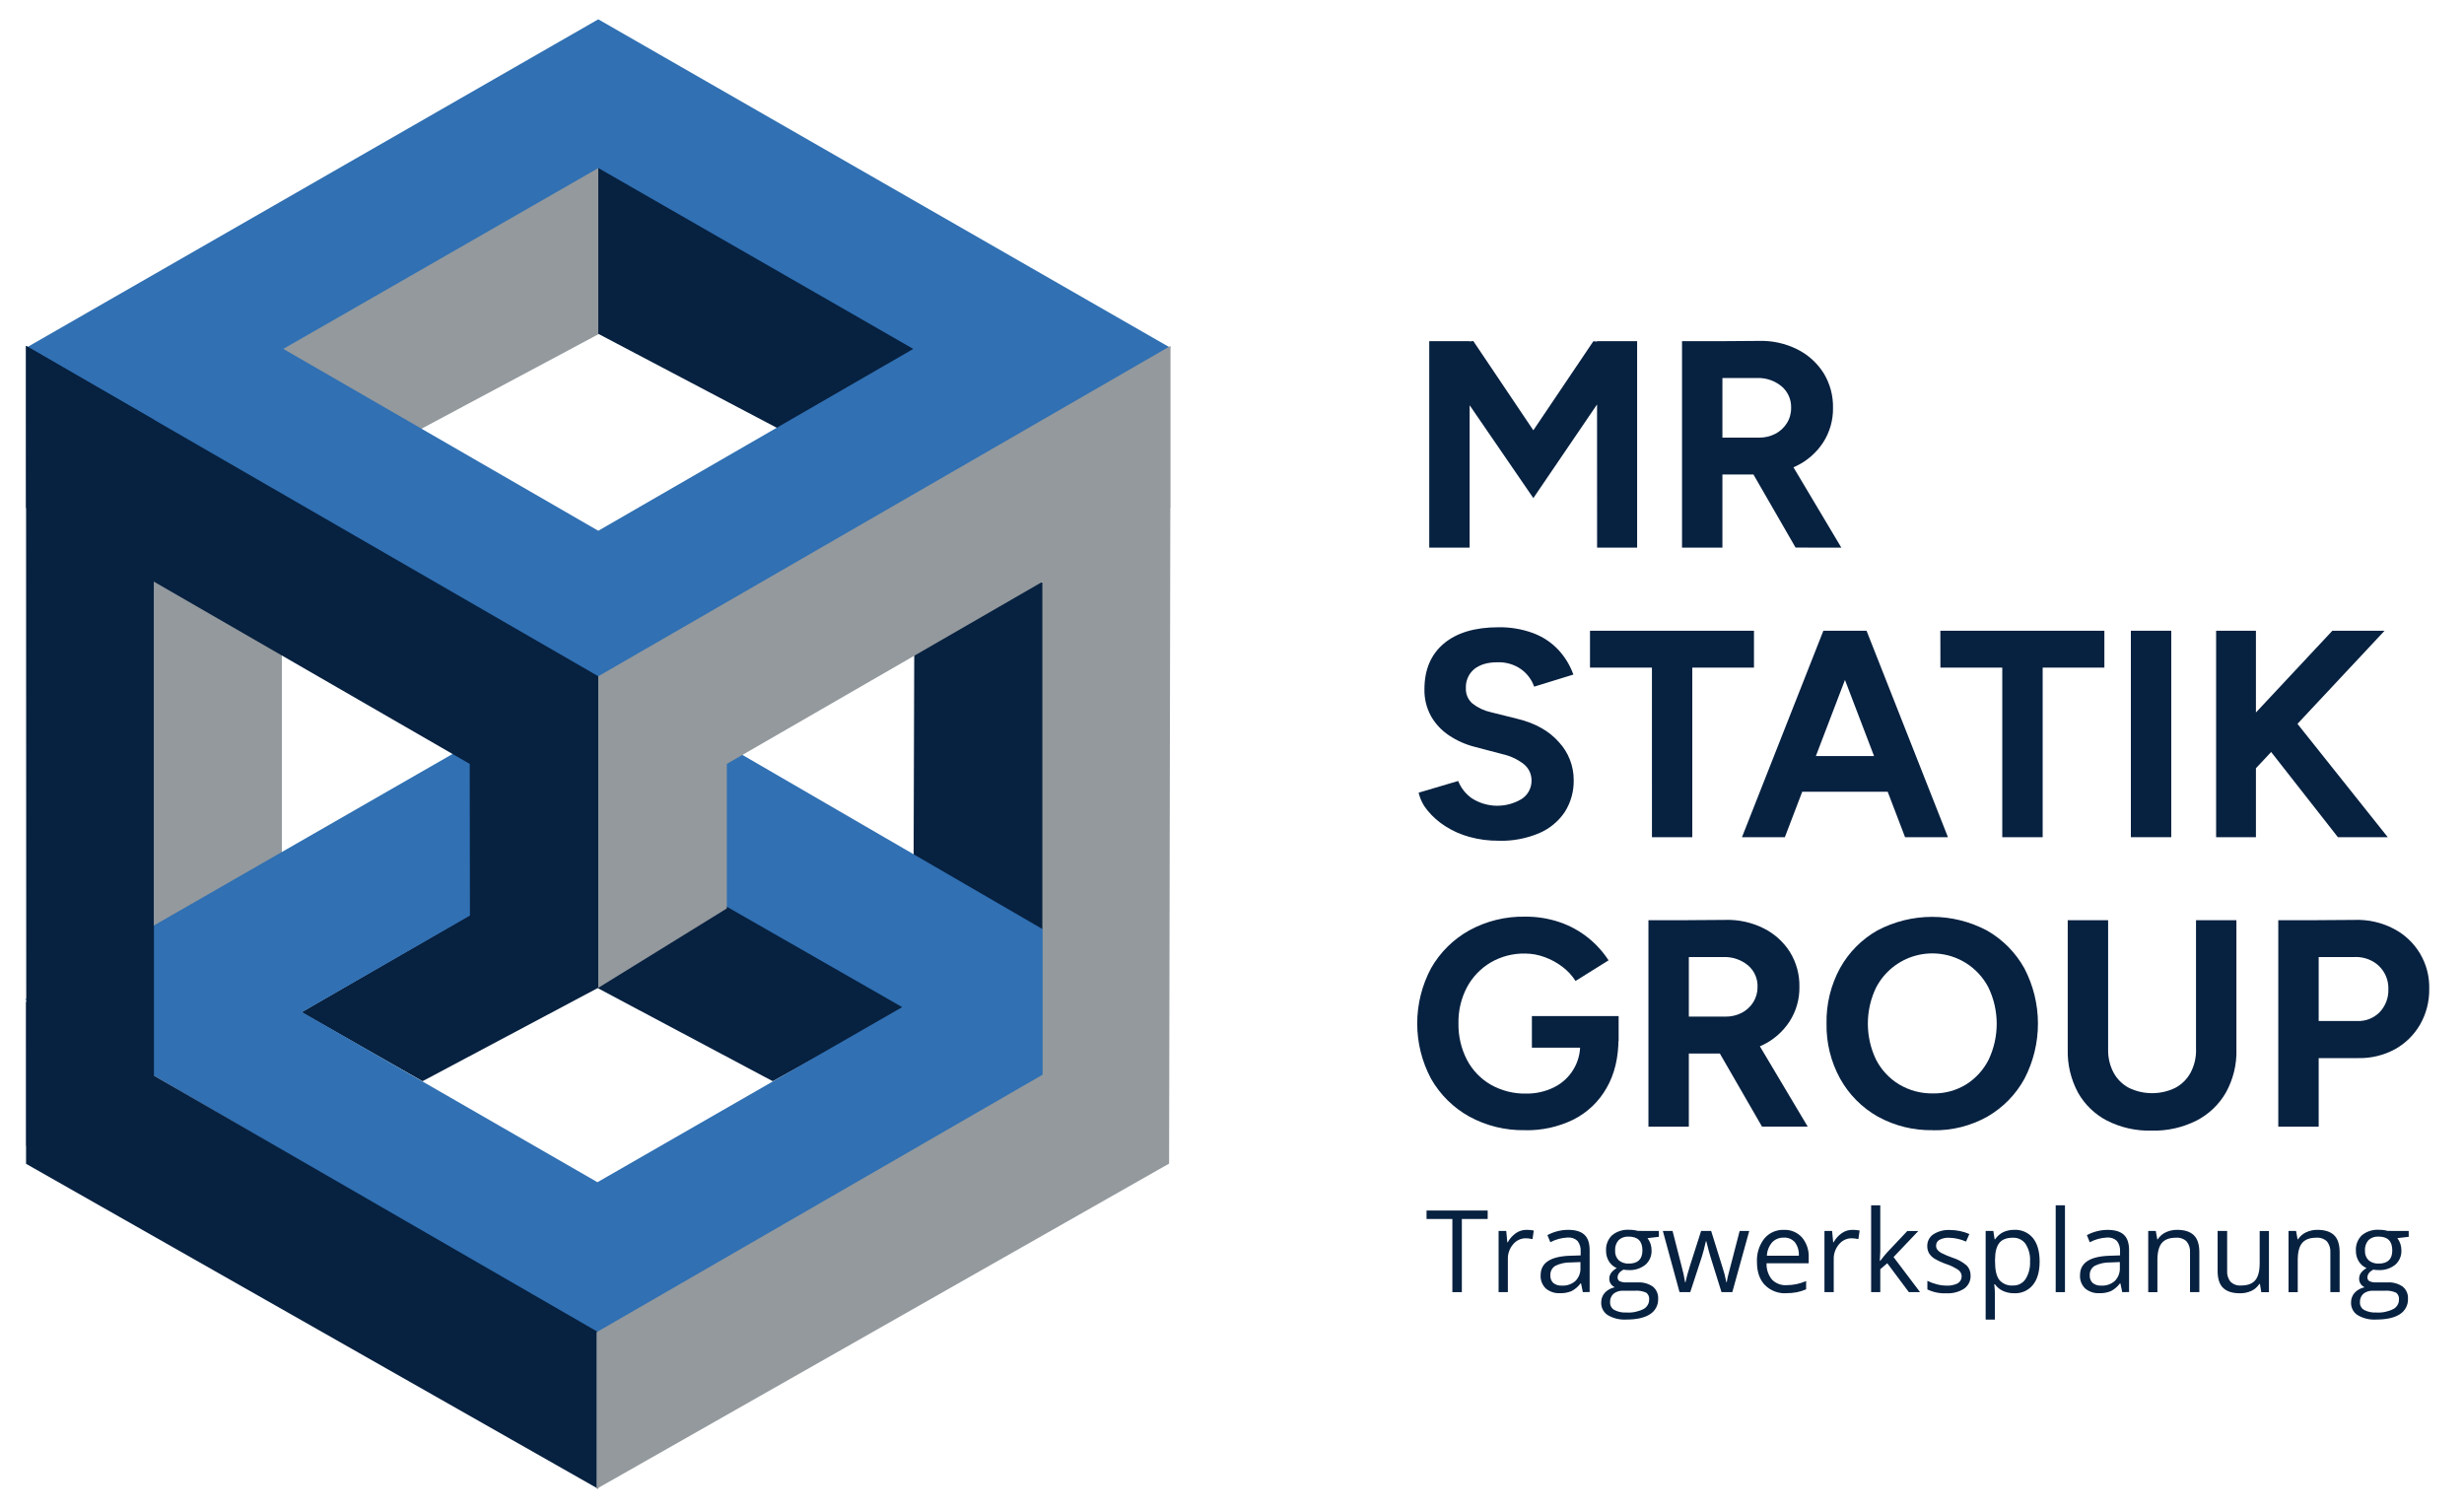 <svg width="181" height="111" viewBox="0 0 181 111" fill="none" xmlns="http://www.w3.org/2000/svg">
<g clip-path="url(#clip0_5275_83140)">
<path d="M43.919 72.588L56.767 79.42L66.772 73.857L44.013 61.19L43.919 72.588Z" fill="#072140"/>
<path d="M44.014 24.521L30.829 31.561L20.523 25.764L44.014 12.129V24.521Z" fill="#93999D"/>
<path d="M43.949 24.521L57.325 31.561L67.415 25.764L43.949 12.129V24.521Z" fill="#072140"/>
<path d="M76.588 42.796V78.877L67.081 73.312L67.193 36.501L76.588 42.796Z" fill="#072140"/>
<path d="M43.886 72.588L31.036 79.42L22.141 74.353L45.217 61.031L43.886 72.588Z" fill="#072140"/>
<path d="M11.309 42.412V78.241L20.704 72.915V47.398L11.309 42.412Z" fill="#93999D"/>
<path d="M22.181 74.342L44.497 61.51L66.272 73.977L43.887 86.838L22.181 74.342ZM1.853 73.408L11.066 78.868L43.889 97.977L85.88 73.642L43.887 49.272L1.853 73.408Z" fill="#3070B3"/>
<path d="M20.812 25.629L43.953 12.343L67.087 25.629L43.948 38.987L20.812 25.629ZM43.948 1.419L1.912 25.549L43.948 49.81L85.982 25.549L43.948 1.419Z" fill="#3070B3"/>
<path d="M1.914 85.487L43.95 109.364V97.856L1.914 73.586V85.487Z" fill="#072140"/>
<path d="M1.931 84.162L11.307 89.579V30.833L1.912 25.407L1.931 84.162Z" fill="#072140"/>
<path d="M43.821 97.856V109.364L85.855 85.485V73.589L43.821 97.856Z" fill="#93999D"/>
<path d="M1.914 37.306L34.506 56.112V57.269L34.521 67.442L43.95 72.594V49.675L1.914 25.407V37.306Z" fill="#072140"/>
<path d="M43.946 49.675V72.562L53.391 66.729V56.112L76.587 42.727V89.577L85.879 85.451L85.97 37.313L85.982 37.304V25.408L43.946 49.675Z" fill="#93999D"/>
<path d="M104.989 25.062H107.956V40.226H104.989V25.062ZM112.636 36.587L105.122 25.637L106.509 25.225L108.226 25.051L114.135 33.837L112.636 36.587ZM112.636 36.587L111.133 33.837L117.046 25.064L118.764 25.238L120.108 25.605L112.636 36.587ZM117.315 25.062H120.26V40.226H117.319L117.315 25.062Z" fill="#072140"/>
<path d="M123.558 25.062H126.525V40.226H123.558V25.062ZM126.179 34.855V32.145H129.213C129.631 32.152 130.044 32.055 130.415 31.864C130.761 31.683 131.052 31.414 131.259 31.084C131.47 30.747 131.579 30.355 131.572 29.957C131.582 29.657 131.524 29.359 131.402 29.085C131.28 28.811 131.097 28.568 130.868 28.375C130.361 27.957 129.717 27.741 129.06 27.767H126.179V25.062L129.185 25.041C130.168 25.008 131.143 25.22 132.023 25.659C132.814 26.053 133.482 26.656 133.956 27.402C134.427 28.171 134.667 29.058 134.649 29.959C134.664 30.86 134.411 31.746 133.923 32.504C133.434 33.252 132.749 33.851 131.942 34.236C131.049 34.66 130.07 34.872 129.082 34.855H126.179ZM131.899 40.222L128.391 34.137L130.664 32.512L135.261 40.226L131.899 40.222Z" fill="#072140"/>
<path d="M110.083 61.755C109.358 61.76 108.635 61.666 107.936 61.473C107.307 61.302 106.709 61.035 106.16 60.683C105.674 60.373 105.239 59.989 104.872 59.545C104.551 59.163 104.324 58.711 104.211 58.225L107.114 57.366C107.316 57.876 107.662 58.316 108.11 58.633C108.655 58.984 109.289 59.176 109.938 59.185C110.587 59.195 111.226 59.022 111.781 58.686C112.007 58.54 112.192 58.338 112.319 58.099C112.445 57.861 112.508 57.595 112.503 57.325C112.505 57.094 112.454 56.866 112.355 56.658C112.256 56.45 112.11 56.267 111.929 56.123C111.466 55.766 110.928 55.516 110.356 55.393L108.385 54.873C107.69 54.703 107.03 54.413 106.435 54.014C105.889 53.651 105.436 53.165 105.113 52.595C104.785 51.991 104.62 51.312 104.636 50.624C104.636 49.193 105.109 48.077 106.055 47.277C107.001 46.477 108.341 46.076 110.074 46.075C110.942 46.06 111.804 46.206 112.619 46.504C113.312 46.762 113.938 47.173 114.45 47.707C114.948 48.237 115.331 48.864 115.577 49.549L112.696 50.438C112.516 49.928 112.187 49.485 111.751 49.167C111.24 48.805 110.623 48.623 109.997 48.647C109.281 48.647 108.715 48.813 108.297 49.145C108.092 49.316 107.929 49.532 107.822 49.777C107.715 50.021 107.667 50.287 107.68 50.554C107.671 50.766 107.709 50.978 107.794 51.174C107.878 51.369 108.006 51.542 108.168 51.681C108.559 51.988 109.015 52.203 109.501 52.31L111.494 52.808C112.793 53.126 113.804 53.698 114.527 54.526C115.216 55.276 115.599 56.257 115.601 57.276C115.621 58.106 115.397 58.923 114.957 59.627C114.494 60.322 113.839 60.867 113.072 61.196C112.127 61.595 111.108 61.787 110.083 61.759" fill="#072140"/>
<path d="M116.798 46.33H128.843V49.038H116.798V46.33ZM121.347 47.586H124.312V61.495H121.349L121.347 47.586Z" fill="#072140"/>
<path d="M127.962 61.495L133.941 46.33H136.908L131.112 61.495H127.962ZM130.779 55.537H140.288V58.158H130.772L130.779 55.537ZM139.942 61.495L134.145 46.33H137.112L143.092 61.495H139.942Z" fill="#072140"/>
<path d="M142.534 46.33H154.583V49.038H142.538L142.534 46.33ZM147.083 47.586H150.05V61.495H147.083V47.586Z" fill="#072140"/>
<path d="M159.496 46.33H156.529V61.495H159.496V46.33Z" fill="#072140"/>
<path d="M162.791 46.33H165.715V61.495H162.791V46.33ZM164.566 57.66L164.22 53.935L171.331 46.33H175.166L164.566 57.66ZM171.737 61.495L165.693 53.782L167.84 52.007L175.4 61.495H171.737Z" fill="#072140"/>
<path d="M112.034 83.016C110.602 83.046 109.187 82.701 107.929 82.016C106.758 81.365 105.788 80.405 105.123 79.242C104.455 77.992 104.105 76.597 104.105 75.18C104.105 73.762 104.455 72.367 105.123 71.117C105.787 69.952 106.758 68.992 107.929 68.339C109.186 67.651 110.602 67.304 112.034 67.332C112.903 67.324 113.767 67.463 114.589 67.745C115.339 68.002 116.04 68.387 116.659 68.882C117.244 69.352 117.752 69.912 118.162 70.54L115.736 72.056C115.479 71.654 115.153 71.302 114.772 71.016C114.374 70.713 113.933 70.472 113.462 70.302C113.004 70.132 112.52 70.044 112.032 70.042C111.143 70.024 110.265 70.252 109.497 70.701C108.766 71.135 108.167 71.76 107.764 72.509C107.332 73.329 107.115 74.246 107.135 75.173C107.119 76.099 107.331 77.014 107.753 77.838C108.149 78.6 108.754 79.235 109.497 79.667C110.288 80.118 111.186 80.347 112.097 80.328C112.805 80.341 113.506 80.184 114.143 79.873C114.736 79.583 115.234 79.129 115.576 78.564C115.919 78 116.092 77.349 116.075 76.689L118.892 76.26C118.892 77.691 118.599 78.911 118.014 79.92C117.452 80.911 116.612 81.714 115.596 82.23C114.488 82.774 113.266 83.045 112.032 83.02M112.53 76.955V74.636H118.901V76.478L117.297 76.955H112.53Z" fill="#072140"/>
<path d="M121.091 67.592H124.058V82.757H121.091V67.592ZM123.713 77.385V74.675H126.747C127.164 74.682 127.577 74.586 127.949 74.394C128.294 74.214 128.586 73.945 128.793 73.615C129.003 73.277 129.112 72.886 129.106 72.487C129.115 72.188 129.057 71.89 128.935 71.617C128.813 71.343 128.631 71.101 128.402 70.907C127.894 70.489 127.251 70.273 126.594 70.3H123.711V67.592L126.716 67.571C127.699 67.538 128.675 67.75 129.555 68.189C130.345 68.584 131.014 69.187 131.487 69.933C131.958 70.701 132.199 71.588 132.181 72.49C132.196 73.391 131.943 74.278 131.455 75.036C130.966 75.784 130.28 76.384 129.473 76.769C128.58 77.193 127.602 77.404 126.613 77.387L123.713 77.385ZM129.432 82.752L125.922 76.666L128.196 75.04L132.788 82.752H129.432Z" fill="#072140"/>
<path d="M141.993 83.016C140.575 83.046 139.174 82.701 137.933 82.016C136.771 81.359 135.815 80.392 135.169 79.225C134.49 77.988 134.146 76.595 134.173 75.184C134.144 73.761 134.487 72.354 135.169 71.105C135.812 69.95 136.759 68.995 137.909 68.344C139.151 67.688 140.535 67.346 141.939 67.347C143.344 67.349 144.726 67.695 145.967 68.355C147.115 69.012 148.062 69.97 148.706 71.126C149.359 72.377 149.701 73.766 149.703 75.176C149.705 76.587 149.367 77.977 148.717 79.229C148.084 80.39 147.142 81.355 145.997 82.016C144.778 82.702 143.397 83.049 141.999 83.023M141.999 80.316C142.856 80.332 143.701 80.103 144.432 79.654C145.134 79.211 145.703 78.586 146.078 77.844C146.472 77.015 146.676 76.108 146.674 75.189C146.672 74.271 146.465 73.365 146.068 72.537C145.684 71.795 145.108 71.171 144.399 70.729C143.854 70.392 143.246 70.17 142.611 70.079C141.977 69.987 141.331 70.028 140.713 70.197C140.095 70.367 139.518 70.662 139.02 71.065C138.521 71.467 138.111 71.969 137.814 72.537C137.415 73.365 137.208 74.272 137.208 75.191C137.208 76.11 137.415 77.017 137.814 77.844C138.201 78.591 138.785 79.218 139.504 79.654C140.256 80.103 141.119 80.332 141.995 80.316" fill="#072140"/>
<path d="M151.891 67.592H154.858V77.101H151.891V67.592ZM158.045 83.05C156.91 83.079 155.786 82.826 154.773 82.314C153.874 81.848 153.132 81.128 152.638 80.244C152.121 79.276 151.863 78.19 151.891 77.093H154.858C154.845 77.684 154.983 78.27 155.26 78.793C155.518 79.268 155.91 79.656 156.387 79.909C156.917 80.166 157.499 80.299 158.087 80.299C158.676 80.299 159.258 80.166 159.788 79.909C160.265 79.656 160.657 79.268 160.915 78.793C161.192 78.27 161.33 77.684 161.317 77.093H164.284C164.312 78.193 164.046 79.281 163.515 80.244C163.007 81.128 162.255 81.847 161.349 82.314C160.324 82.826 159.19 83.079 158.045 83.05ZM161.314 67.592H164.282V77.101H161.314V67.592Z" fill="#072140"/>
<path d="M167.358 67.592H170.325V82.756H167.358V67.592ZM169.979 77.722V74.999H173.163C173.466 75.01 173.767 74.959 174.049 74.848C174.33 74.737 174.586 74.57 174.799 74.355C175.017 74.127 175.186 73.857 175.297 73.562C175.408 73.267 175.458 72.953 175.444 72.638C175.454 72.216 175.345 71.799 175.131 71.436C174.917 71.072 174.605 70.776 174.23 70.581C173.83 70.373 173.382 70.276 172.932 70.299H169.979V67.592L172.985 67.571C173.971 67.538 174.948 67.76 175.824 68.215C176.634 68.63 177.31 69.267 177.774 70.05C178.238 70.834 178.471 71.734 178.445 72.644C178.46 73.561 178.227 74.465 177.771 75.261C177.331 76.019 176.695 76.645 175.929 77.071C175.101 77.519 174.171 77.743 173.23 77.722H169.979Z" fill="#072140"/>
<path d="M107.384 94.913H106.688V89.539H104.791V88.918H109.282V89.539H107.384V94.913Z" fill="#072140"/>
<path d="M112.131 90.337C112.311 90.336 112.491 90.352 112.668 90.387L112.574 91.018C112.412 90.98 112.248 90.959 112.082 90.956C111.903 90.955 111.727 90.995 111.566 91.071C111.405 91.148 111.263 91.26 111.15 91.398C110.888 91.705 110.75 92.098 110.764 92.501V94.913H110.083V90.419H110.646L110.723 91.252H110.755C110.901 90.983 111.107 90.751 111.358 90.576C111.586 90.419 111.857 90.336 112.133 90.337" fill="#072140"/>
<path d="M116.273 94.912L116.137 94.268H116.105C115.93 94.509 115.7 94.704 115.435 94.84C115.17 94.948 114.886 94.999 114.6 94.99C114.22 95.012 113.845 94.889 113.552 94.646C113.422 94.52 113.321 94.367 113.255 94.198C113.189 94.029 113.161 93.848 113.172 93.667C113.172 92.76 113.898 92.284 115.349 92.239L116.112 92.214V91.935C116.134 91.655 116.053 91.377 115.884 91.153C115.787 91.062 115.673 90.993 115.547 90.949C115.422 90.906 115.288 90.89 115.156 90.902C114.712 90.92 114.278 91.037 113.885 91.245L113.67 90.724C113.901 90.6 114.145 90.505 114.398 90.44C114.658 90.372 114.924 90.338 115.193 90.337C115.728 90.337 116.125 90.456 116.384 90.694C116.643 90.931 116.772 91.313 116.771 91.838V94.904L116.273 94.912ZM114.735 94.434C114.916 94.444 115.098 94.419 115.269 94.359C115.44 94.299 115.598 94.207 115.734 94.086C115.859 93.957 115.956 93.804 116.018 93.636C116.081 93.468 116.107 93.288 116.096 93.109V92.703L115.416 92.731C115.011 92.718 114.609 92.804 114.246 92.982C114.129 93.055 114.033 93.158 113.97 93.28C113.907 93.403 113.878 93.54 113.887 93.678C113.879 93.782 113.894 93.886 113.931 93.983C113.968 94.081 114.027 94.168 114.102 94.24C114.28 94.379 114.502 94.447 114.727 94.434" fill="#072140"/>
<path d="M121.857 90.419V90.849L121.024 90.947C121.22 91.206 121.324 91.521 121.321 91.845C121.329 92.043 121.293 92.241 121.215 92.423C121.137 92.605 121.019 92.768 120.87 92.899C120.519 93.178 120.078 93.318 119.631 93.292C119.504 93.293 119.378 93.282 119.253 93.26C118.967 93.413 118.824 93.605 118.824 93.837C118.821 93.892 118.834 93.947 118.861 93.995C118.888 94.044 118.928 94.083 118.976 94.11C119.14 94.181 119.319 94.211 119.498 94.198H120.292C120.69 94.172 121.084 94.28 121.413 94.505C121.544 94.612 121.648 94.749 121.716 94.905C121.784 95.06 121.814 95.229 121.804 95.398C121.814 95.624 121.763 95.848 121.658 96.048C121.553 96.248 121.397 96.416 121.205 96.536C120.805 96.796 120.223 96.927 119.457 96.927C118.982 96.955 118.508 96.841 118.098 96.598C117.945 96.498 117.821 96.36 117.738 96.197C117.654 96.035 117.614 95.853 117.621 95.671C117.617 95.41 117.71 95.157 117.883 94.962C118.079 94.751 118.338 94.609 118.622 94.556C118.505 94.503 118.405 94.419 118.332 94.314C118.254 94.202 118.213 94.068 118.216 93.932C118.213 93.778 118.259 93.628 118.347 93.502C118.46 93.357 118.601 93.236 118.762 93.146C118.525 93.047 118.326 92.877 118.193 92.659C118.046 92.422 117.972 92.148 117.978 91.871C117.965 91.66 117.997 91.449 118.074 91.253C118.15 91.056 118.268 90.879 118.42 90.733C118.773 90.447 119.221 90.304 119.674 90.333C119.891 90.33 120.108 90.357 120.318 90.415L121.857 90.419ZM118.274 95.666C118.27 95.778 118.296 95.889 118.35 95.986C118.404 96.084 118.484 96.165 118.581 96.22C118.852 96.361 119.156 96.427 119.461 96.409C119.9 96.439 120.338 96.351 120.73 96.154C120.856 96.086 120.96 95.986 121.033 95.863C121.106 95.741 121.144 95.601 121.143 95.458C121.154 95.362 121.141 95.265 121.103 95.176C121.065 95.087 121.005 95.01 120.928 94.951C120.658 94.833 120.363 94.784 120.069 94.81H119.253C118.995 94.792 118.738 94.868 118.532 95.025C118.443 95.105 118.373 95.205 118.329 95.317C118.284 95.428 118.265 95.549 118.274 95.669M118.643 91.86C118.634 91.991 118.653 92.122 118.699 92.245C118.745 92.368 118.817 92.48 118.91 92.573C119.118 92.744 119.383 92.831 119.653 92.815C120.317 92.815 120.649 92.492 120.649 91.847C120.649 91.171 120.312 90.834 119.64 90.834C119.506 90.825 119.371 90.843 119.244 90.887C119.117 90.931 119 91.001 118.901 91.091C118.809 91.195 118.739 91.317 118.695 91.448C118.65 91.58 118.633 91.719 118.643 91.858" fill="#072140"/>
<path d="M126.458 94.913L125.634 92.276C125.582 92.115 125.485 91.748 125.342 91.177H125.31C125.201 91.655 125.105 92.024 125.022 92.285L124.163 94.913H123.375L122.149 90.419H122.862L123.524 92.996C123.633 93.388 123.72 93.787 123.783 94.189H123.815C123.846 94.033 123.894 93.831 123.961 93.584C124.029 93.336 124.087 93.14 124.135 92.996L124.96 90.419H125.698L126.501 92.996C126.633 93.383 126.737 93.779 126.813 94.181H126.845C126.866 94.028 126.896 93.876 126.933 93.725C126.98 93.521 127.266 92.418 127.792 90.417H128.496L127.253 94.911L126.458 94.913Z" fill="#072140"/>
<path d="M131.209 94.994C130.919 95.009 130.63 94.963 130.359 94.858C130.088 94.753 129.842 94.593 129.638 94.386C129.254 93.981 129.062 93.42 129.062 92.701C129.031 92.083 129.221 91.474 129.597 90.984C129.771 90.773 129.991 90.606 130.24 90.494C130.489 90.382 130.761 90.329 131.033 90.339C131.284 90.327 131.533 90.371 131.765 90.467C131.996 90.563 132.203 90.71 132.371 90.895C132.713 91.305 132.888 91.829 132.863 92.362V92.791H129.767C129.748 93.227 129.89 93.654 130.166 93.991C130.305 94.133 130.473 94.243 130.658 94.313C130.843 94.384 131.042 94.414 131.239 94.401C131.733 94.4 132.221 94.297 132.674 94.099V94.706C132.454 94.8 132.225 94.872 131.991 94.921C131.735 94.97 131.474 94.993 131.214 94.99M131.029 90.91C130.869 90.904 130.709 90.932 130.561 90.993C130.413 91.053 130.28 91.145 130.17 91.263C129.94 91.537 129.806 91.879 129.79 92.237H132.139C132.162 91.885 132.06 91.536 131.851 91.252C131.75 91.136 131.623 91.044 131.481 90.985C131.339 90.925 131.185 90.899 131.031 90.908" fill="#072140"/>
<path d="M136.07 90.337C136.25 90.336 136.43 90.352 136.606 90.387L136.512 91.018C136.351 90.98 136.186 90.959 136.02 90.956C135.842 90.955 135.666 90.995 135.504 91.071C135.343 91.148 135.201 91.26 135.089 91.398C134.826 91.705 134.689 92.098 134.702 92.502V94.913H134.021V90.419H134.584L134.661 91.252H134.693C134.839 90.983 135.046 90.751 135.297 90.576C135.525 90.419 135.795 90.336 136.072 90.337" fill="#072140"/>
<path d="M138.121 92.613C138.289 92.386 138.468 92.167 138.658 91.958L140.109 90.421H140.917L139.096 92.336L141.043 94.913H140.221L138.634 92.789L138.121 93.231V94.913H137.449V88.534H138.121V91.915C138.121 92.058 138.11 92.291 138.089 92.613H138.121Z" fill="#072140"/>
<path d="M144.755 93.686C144.764 93.874 144.725 94.061 144.644 94.23C144.562 94.399 144.439 94.545 144.286 94.655C143.896 94.904 143.437 95.023 142.975 94.996C142.494 95.021 142.014 94.923 141.581 94.713V94.082C141.803 94.193 142.036 94.279 142.277 94.339C142.51 94.4 142.751 94.432 142.992 94.434C143.275 94.45 143.558 94.391 143.812 94.264C143.894 94.215 143.964 94.147 144.014 94.066C144.064 93.984 144.093 93.891 144.099 93.796C144.105 93.7 144.087 93.605 144.048 93.518C144.008 93.43 143.948 93.354 143.872 93.296C143.598 93.109 143.3 92.96 142.985 92.856C142.675 92.75 142.377 92.614 142.094 92.448C141.935 92.348 141.8 92.213 141.701 92.053C141.612 91.891 141.567 91.709 141.573 91.524C141.569 91.355 141.608 91.188 141.686 91.038C141.764 90.888 141.879 90.76 142.019 90.666C142.385 90.435 142.813 90.324 143.245 90.348C143.733 90.349 144.216 90.45 144.664 90.644L144.422 91.198C144.035 91.026 143.619 90.931 143.196 90.919C142.943 90.903 142.691 90.956 142.466 91.071C142.391 91.112 142.328 91.173 142.285 91.247C142.242 91.32 142.22 91.405 142.221 91.49C142.218 91.6 142.25 91.707 142.313 91.797C142.394 91.898 142.496 91.981 142.612 92.04C142.867 92.167 143.13 92.279 143.4 92.373C143.795 92.491 144.16 92.69 144.473 92.959C144.567 93.058 144.64 93.174 144.688 93.302C144.736 93.43 144.759 93.565 144.755 93.701" fill="#072140"/>
<path d="M147.953 94.994C147.678 94.998 147.405 94.943 147.152 94.833C146.908 94.724 146.698 94.552 146.542 94.335H146.493C146.525 94.582 146.541 94.831 146.542 95.08V96.929H145.862V90.419H146.426L146.521 91.033H146.553C146.707 90.806 146.917 90.622 147.163 90.501C147.414 90.388 147.687 90.332 147.962 90.338C148.223 90.323 148.485 90.371 148.725 90.477C148.965 90.583 149.176 90.744 149.342 90.947C149.666 91.355 149.827 91.928 149.827 92.665C149.827 93.402 149.663 93.975 149.334 94.382C149.169 94.585 148.959 94.746 148.721 94.852C148.482 94.958 148.222 95.007 147.962 94.994M147.863 90.915C147.403 90.915 147.071 91.042 146.867 91.297C146.662 91.552 146.557 91.956 146.551 92.51V92.663C146.551 93.294 146.656 93.746 146.867 94.017C146.991 94.161 147.148 94.272 147.324 94.343C147.5 94.414 147.691 94.442 147.88 94.425C148.06 94.431 148.238 94.391 148.398 94.308C148.558 94.225 148.693 94.103 148.792 93.953C149.033 93.564 149.148 93.111 149.123 92.654C149.152 92.201 149.036 91.749 148.792 91.366C148.687 91.22 148.547 91.103 148.385 91.025C148.223 90.946 148.045 90.909 147.865 90.917" fill="#072140"/>
<path d="M151.688 88.534H151.007V94.913H151.688V88.534Z" fill="#072140"/>
<path d="M155.895 94.913L155.759 94.269H155.727C155.552 94.509 155.322 94.705 155.057 94.84C154.792 94.948 154.508 94.999 154.222 94.99C153.842 95.012 153.467 94.89 153.174 94.647C153.044 94.52 152.943 94.368 152.877 94.199C152.812 94.03 152.783 93.848 152.794 93.667C152.794 92.76 153.52 92.284 154.971 92.24L155.734 92.214V91.935C155.756 91.655 155.675 91.377 155.506 91.153C155.409 91.062 155.295 90.993 155.169 90.949C155.044 90.906 154.91 90.89 154.778 90.902C154.335 90.921 153.903 91.039 153.511 91.248L153.297 90.726C153.527 90.602 153.771 90.507 154.025 90.443C154.284 90.375 154.551 90.34 154.819 90.34C155.354 90.34 155.751 90.458 156.011 90.696C156.27 90.934 156.398 91.315 156.397 91.84V94.906L155.895 94.913ZM154.357 94.434C154.538 94.444 154.72 94.419 154.891 94.359C155.062 94.3 155.22 94.207 155.356 94.086C155.481 93.957 155.578 93.804 155.64 93.636C155.703 93.468 155.729 93.288 155.719 93.109V92.703L155.038 92.731C154.633 92.718 154.232 92.805 153.868 92.983C153.751 93.055 153.655 93.158 153.592 93.281C153.529 93.403 153.5 93.541 153.509 93.678C153.501 93.782 153.516 93.886 153.553 93.984C153.59 94.081 153.649 94.169 153.724 94.241C153.902 94.379 154.124 94.448 154.349 94.434" fill="#072140"/>
<path d="M160.874 94.913V92.006C160.897 91.71 160.808 91.417 160.623 91.185C160.519 91.088 160.395 91.013 160.26 90.967C160.125 90.92 159.982 90.903 159.84 90.915C159.369 90.915 159.024 91.042 158.807 91.297C158.589 91.552 158.48 91.971 158.478 92.555V94.917H157.804V90.419H158.358L158.47 91.035H158.502C158.644 90.811 158.847 90.632 159.088 90.52C159.35 90.396 159.638 90.334 159.928 90.337C160.469 90.337 160.876 90.468 161.149 90.728C161.423 90.989 161.559 91.406 161.559 91.98V94.91L160.874 94.913Z" fill="#072140"/>
<path d="M163.601 90.419V93.335C163.578 93.63 163.667 93.923 163.85 94.155C163.955 94.252 164.078 94.327 164.213 94.374C164.348 94.42 164.492 94.438 164.634 94.425C165.103 94.425 165.447 94.297 165.665 94.041C165.882 93.785 165.991 93.365 165.991 92.783V90.421H166.672V94.915H166.109L166.01 94.312H165.963C165.823 94.534 165.622 94.71 165.383 94.82C165.118 94.942 164.829 95.002 164.537 94.996C163.991 94.996 163.581 94.866 163.309 94.606C163.037 94.345 162.901 93.93 162.901 93.361V90.419H163.601Z" fill="#072140"/>
<path d="M171.183 94.913V92.006C171.206 91.71 171.116 91.417 170.932 91.185C170.827 91.088 170.703 91.013 170.568 90.967C170.433 90.92 170.29 90.903 170.148 90.915C169.677 90.915 169.333 91.042 169.115 91.297C168.898 91.552 168.788 91.971 168.787 92.555V94.917H168.11V90.419H168.664L168.776 91.035H168.808C168.95 90.811 169.154 90.632 169.394 90.52C169.657 90.396 169.944 90.334 170.234 90.337C170.775 90.337 171.182 90.468 171.455 90.728C171.729 90.989 171.865 91.406 171.865 91.98V94.91L171.183 94.913Z" fill="#072140"/>
<path d="M176.939 90.419V90.848L176.106 90.947C176.301 91.205 176.405 91.521 176.402 91.845C176.41 92.043 176.374 92.24 176.296 92.423C176.218 92.605 176.1 92.768 175.951 92.899C175.6 93.178 175.159 93.318 174.712 93.292C174.585 93.293 174.459 93.282 174.334 93.26C174.048 93.413 173.905 93.605 173.905 93.837C173.902 93.892 173.915 93.947 173.942 93.995C173.969 94.043 174.009 94.083 174.057 94.11C174.222 94.181 174.401 94.211 174.579 94.198H175.373C175.771 94.172 176.165 94.28 176.494 94.505C176.625 94.612 176.729 94.749 176.797 94.904C176.865 95.06 176.895 95.229 176.885 95.398C176.895 95.624 176.845 95.848 176.739 96.048C176.634 96.248 176.478 96.416 176.286 96.536C175.887 96.796 175.304 96.927 174.538 96.927C174.063 96.955 173.589 96.841 173.179 96.598C173.026 96.498 172.902 96.36 172.819 96.197C172.735 96.034 172.695 95.853 172.703 95.671C172.698 95.41 172.792 95.157 172.964 94.962C173.16 94.751 173.42 94.608 173.703 94.556C173.586 94.503 173.486 94.419 173.413 94.314C173.335 94.202 173.294 94.068 173.297 93.931C173.294 93.778 173.34 93.628 173.428 93.502C173.541 93.357 173.682 93.236 173.843 93.146C173.606 93.047 173.407 92.877 173.274 92.658C173.127 92.422 173.053 92.148 173.059 91.87C173.046 91.66 173.078 91.449 173.155 91.253C173.231 91.056 173.349 90.879 173.501 90.732C173.854 90.447 174.302 90.304 174.755 90.333C174.973 90.329 175.189 90.357 175.399 90.415L176.939 90.419ZM173.355 95.666C173.351 95.778 173.377 95.888 173.431 95.986C173.485 96.084 173.565 96.165 173.662 96.22C173.933 96.361 174.237 96.427 174.543 96.409C174.981 96.439 175.419 96.351 175.811 96.154C175.937 96.086 176.042 95.986 176.114 95.863C176.187 95.74 176.225 95.6 176.224 95.458C176.236 95.362 176.222 95.265 176.184 95.176C176.147 95.087 176.086 95.009 176.009 94.951C175.739 94.833 175.444 94.784 175.15 94.81H174.336C174.078 94.792 173.822 94.868 173.615 95.024C173.526 95.105 173.457 95.205 173.412 95.317C173.367 95.428 173.349 95.549 173.357 95.668M173.727 91.86C173.717 91.991 173.736 92.122 173.782 92.245C173.828 92.368 173.9 92.48 173.993 92.572C174.201 92.744 174.466 92.83 174.736 92.815C175.4 92.815 175.732 92.492 175.732 91.847C175.732 91.171 175.396 90.833 174.723 90.833C174.589 90.824 174.454 90.843 174.327 90.887C174.2 90.931 174.084 91.001 173.984 91.091C173.892 91.195 173.822 91.317 173.778 91.448C173.734 91.58 173.716 91.719 173.727 91.858" fill="#072140"/>
</g>
<defs>
<clipPath id="clip0_5275_83140">
<rect width="180.778" height="111" fill="white"/>
</clipPath>
</defs>
</svg>
